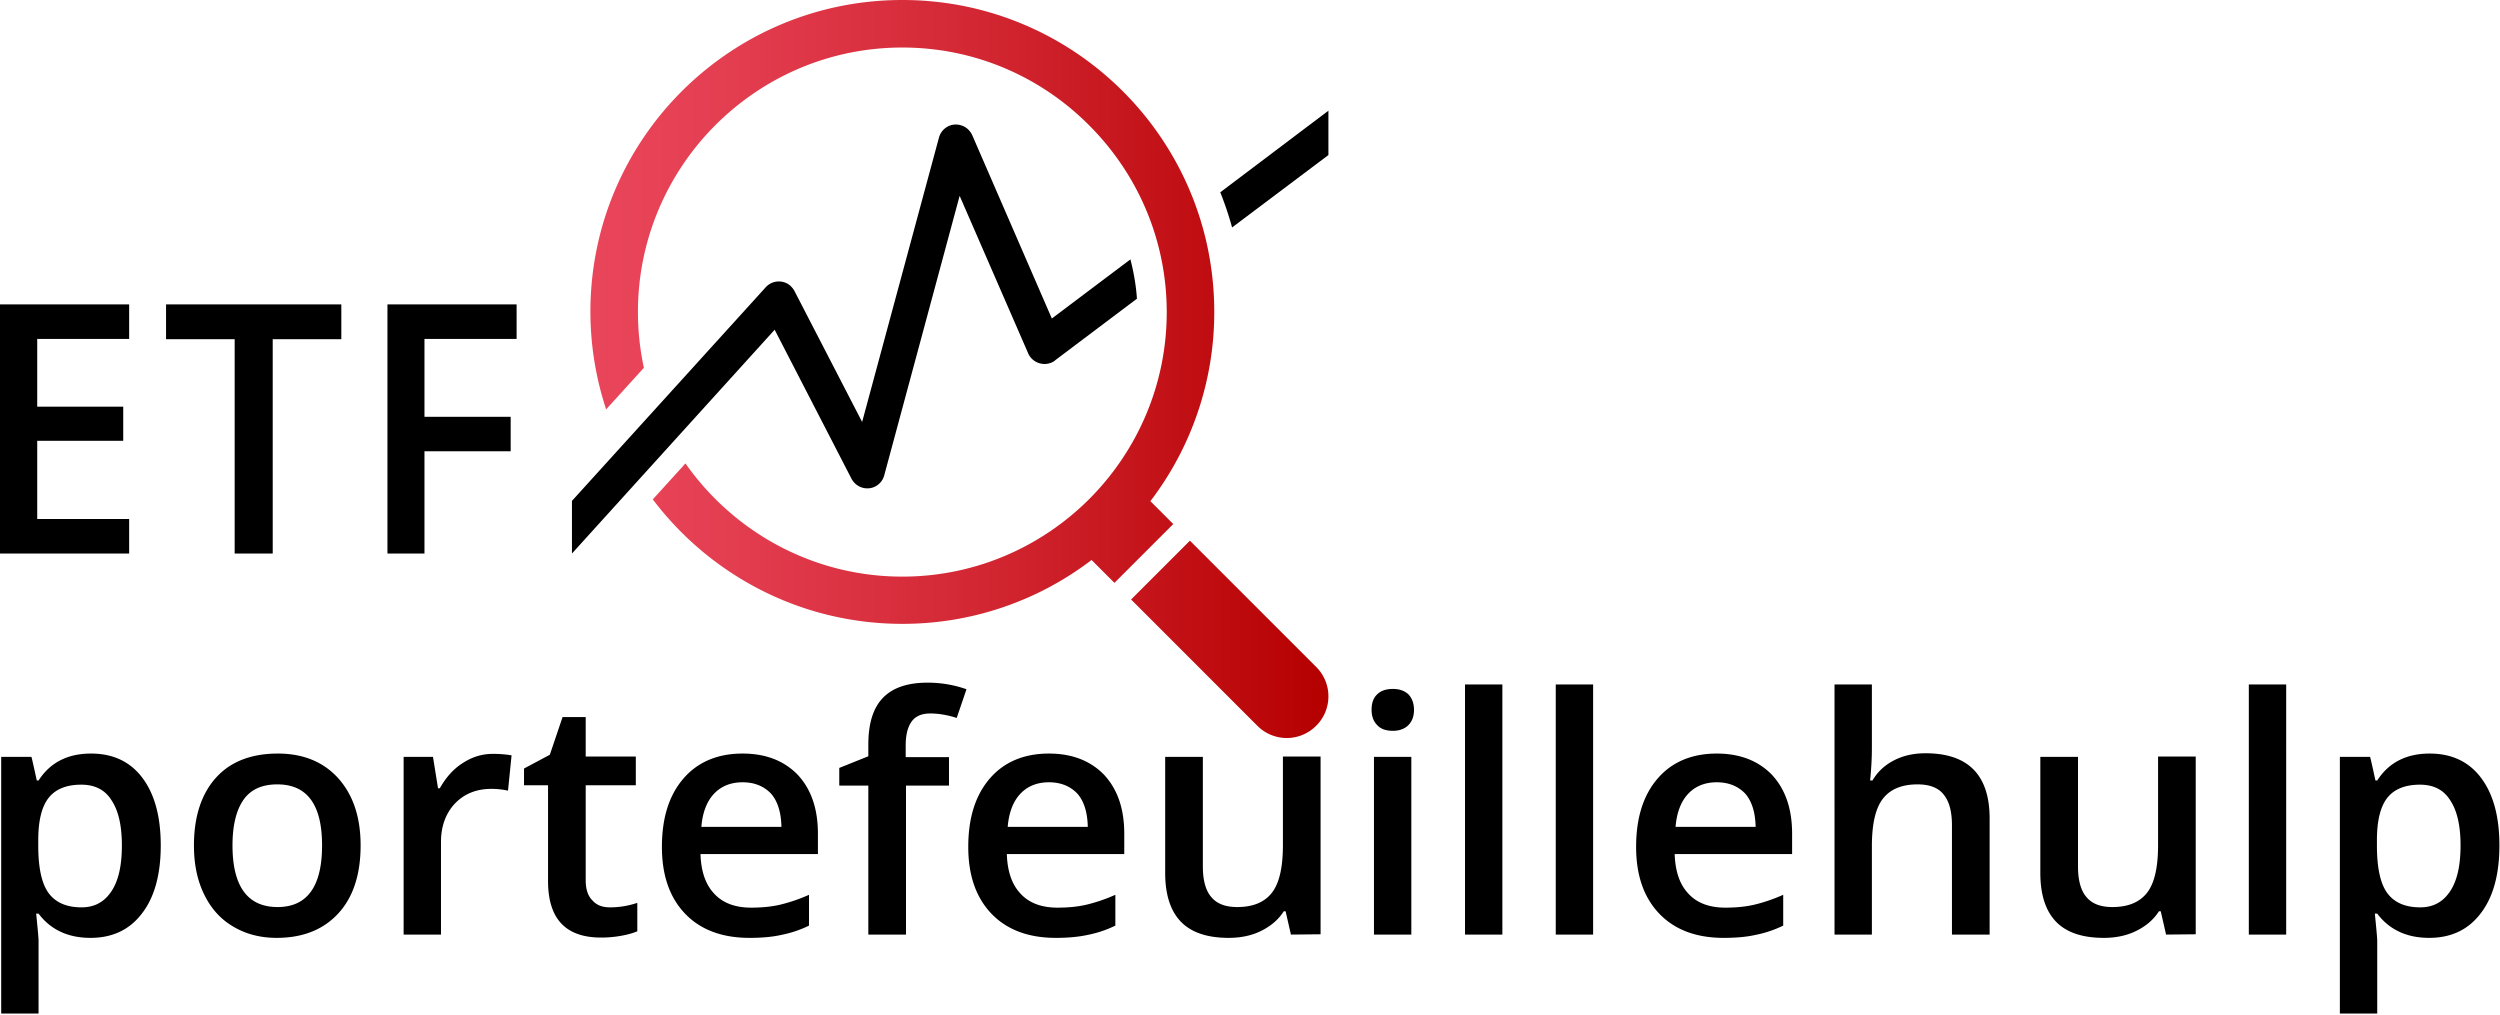 <svg width="271" height="110" xmlns="http://www.w3.org/2000/svg">
    <defs>
        <linearGradient x1="0%" y1="50%" x2="100%" y2="50%" id="a">
            <stop stop-color="#EA465B" offset="0%"/>
            <stop stop-color="#E33D50" offset="19.31%"/>
            <stop stop-color="#D22632" offset="53.56%"/>
            <stop stop-color="#B60101" offset="98.47%"/>
            <stop stop-color="#B50000" offset="99.47%"/>
        </linearGradient>
    </defs>
    <g fill-rule="nonzero" fill="none">
        <path d="M142.672 72.295a4.49 4.49 0 0 1 0 6.377 4.49 4.49 0 0 1-6.377 0L122.61 64.985l6.376-6.376 13.687 13.686zM97.813 0c18.678 0 33.813 15.135 33.813 33.813a33.723 33.723 0 0 1-6.924 20.513l2.48 2.48-6.376 6.376-2.48-2.48a33.723 33.723 0 0 1-20.513 6.924c-11.046 0-20.867-5.313-27.05-13.493l3.542-3.897a28.7 28.7 0 0 0 3.252 3.865c5.185 5.184 12.366 8.405 20.256 8.405 7.89 0 15.071-3.22 20.256-8.405 5.184-5.185 8.405-12.366 8.405-20.256 0-7.922-3.22-15.07-8.405-20.255-5.185-5.217-12.334-8.438-20.256-8.438-7.922 0-15.07 3.22-20.256 8.405-5.184 5.185-8.405 12.366-8.405 20.256 0 2.093.226 4.122.645 6.054l-4.09 4.509A33.809 33.809 0 0 1 64 33.78C64 15.135 79.135 0 97.813 0z" fill="url(#a)"/>
        <path d="M83.013 31.13c.704-.77 1.921-.834 2.69-.129.16.16.32.353.417.545l7.335 14.195 8.328-30.825c.288-1.025 1.313-1.634 2.338-1.346.64.16 1.09.64 1.313 1.186l8.585 19.77 8.52-6.409c.352 1.378.609 2.82.705 4.262l-8.809 6.633a1.344 1.344 0 0 1-.448.288c-.961.417-2.114-.032-2.53-.993l-7.432-17.079-8.168 30.28c-.128.513-.48.962-.96 1.218-.93.48-2.083.128-2.595-.833l-8.329-16.15L62 60v-5.704L83.013 31.13zM144 12v4.806l-10.442 7.85a35.494 35.494 0 0 0-1.281-3.812L144 12zM14 60H0V33h14v3.738H4.035v7.342h9.323v3.705H4.035v8.477H14zM29.563 60h-4.125V36.771H18V33h19v3.771h-7.438zM46.013 60H42V33h14v3.738h-9.987v8.444h9.344v3.738h-9.344z" fill="#000"/>
        <g fill="#000">
            <path d="M9.805 101.665c-2.411 0-4.308-.876-5.626-2.627h-.257c.16 1.621.257 2.627.257 2.951v7.881H.13V82.043h3.279c.096.357.289 1.233.578 2.562h.193c1.254-1.946 3.15-2.919 5.69-2.919 2.379 0 4.244.876 5.562 2.628 1.318 1.75 1.993 4.183 1.993 7.33 0 3.145-.675 5.61-2.026 7.361-1.35 1.784-3.214 2.66-5.593 2.66zm-.997-16.606c-1.607 0-2.796.487-3.536 1.427-.74.941-1.125 2.465-1.125 4.573v.617c0 2.335.354 4.054 1.093 5.092.74 1.037 1.929 1.589 3.6 1.589 1.415 0 2.476-.584 3.247-1.752.772-1.167 1.125-2.821 1.125-4.962 0-2.173-.385-3.794-1.125-4.897-.707-1.135-1.8-1.687-3.279-1.687zM39.09 91.643c0 3.146-.803 5.611-2.41 7.362-1.608 1.752-3.826 2.66-6.687 2.66-1.8 0-3.375-.422-4.725-1.233-1.383-.81-2.411-1.978-3.15-3.502-.74-1.525-1.094-3.276-1.094-5.287 0-3.113.804-5.578 2.38-7.33 1.574-1.75 3.825-2.627 6.718-2.627 2.764 0 4.95.909 6.558 2.692 1.607 1.817 2.41 4.217 2.41 7.265zm-13.887 0c0 4.443 1.64 6.681 4.887 6.681 3.214 0 4.822-2.238 4.822-6.68 0-4.412-1.608-6.617-4.854-6.617-1.704 0-2.926.584-3.697 1.719-.772 1.135-1.158 2.79-1.158 4.897zM53.428 81.719c.804 0 1.48.065 2.026.162l-.386 3.827a8.277 8.277 0 0 0-1.8-.194c-1.608 0-2.926.518-3.954 1.589-.997 1.07-1.511 2.465-1.511 4.151v10.054h-4.05V82.043h3.182l.546 3.406h.193c.643-1.135 1.447-2.076 2.475-2.725 1.03-.68 2.122-1.005 3.28-1.005zM66.127 98.357c.996 0 1.993-.162 2.957-.487v3.081c-.45.195-1.029.357-1.736.487a12.18 12.18 0 0 1-2.186.194c-3.857 0-5.754-2.043-5.754-6.13V85.125h-2.604v-1.816l2.797-1.492 1.382-4.086h2.508v4.28h5.432v3.114h-5.432v10.314c0 .973.257 1.719.739 2.173.45.519 1.093.746 1.897.746zM81.236 101.665c-2.958 0-5.305-.876-6.976-2.627-1.672-1.752-2.508-4.152-2.508-7.233 0-3.146.772-5.61 2.347-7.427 1.543-1.783 3.697-2.692 6.397-2.692 2.508 0 4.5.779 5.98 2.303 1.446 1.557 2.186 3.665 2.186 6.39v2.205h-12.73c.064 1.88.546 3.308 1.51 4.313.933 1.006 2.283 1.492 3.987 1.492 1.125 0 2.186-.097 3.15-.324a17.789 17.789 0 0 0 3.118-1.07v3.34c-.996.487-1.993.81-2.99 1.006-.996.227-2.153.324-3.471.324zm-.74-16.865c-1.286 0-2.314.422-3.086 1.232-.771.811-1.254 2.011-1.382 3.6h8.68c-.033-1.589-.418-2.789-1.126-3.6-.771-.81-1.8-1.232-3.086-1.232zM102.87 85.157h-4.66v16.151h-4.083V85.157h-3.15v-1.914l3.15-1.265v-1.264c0-2.27.514-3.957 1.575-5.06C96.762 74.551 98.37 74 100.556 74c1.415 0 2.83.227 4.211.714l-1.06 3.113c-.997-.324-1.961-.486-2.862-.486-.932 0-1.607.291-2.025.875-.418.584-.643 1.427-.643 2.595v1.265h4.694v3.08zM114.444 101.665c-2.958 0-5.305-.876-6.976-2.627-1.672-1.752-2.508-4.152-2.508-7.233 0-3.146.772-5.61 2.347-7.427 1.543-1.783 3.697-2.692 6.397-2.692 2.508 0 4.5.779 5.98 2.303 1.446 1.557 2.186 3.665 2.186 6.39v2.205h-12.73c.064 1.88.546 3.308 1.51 4.313.933 1.006 2.283 1.492 3.987 1.492 1.125 0 2.186-.097 3.15-.324a17.789 17.789 0 0 0 3.118-1.07v3.34c-.996.487-1.993.81-2.99 1.006-1.028.227-2.185.324-3.471.324zm-.74-16.865c-1.286 0-2.314.422-3.086 1.232-.771.811-1.254 2.011-1.382 3.6h8.68c-.033-1.589-.418-2.789-1.126-3.6-.771-.81-1.8-1.232-3.086-1.232zM139.936 101.308l-.578-2.53h-.193c-.579.908-1.383 1.59-2.411 2.108-1.029.52-2.218.779-3.569.779-2.314 0-4.05-.584-5.175-1.751-1.125-1.168-1.704-2.92-1.704-5.287V82.043h4.083v11.87c0 1.46.289 2.595.9 3.309.61.746 1.543 1.102 2.829 1.102 1.703 0 2.957-.519 3.76-1.556.805-1.038 1.19-2.757 1.19-5.157v-9.6h4.083v19.265l-3.215.032zM148.68 76.951c0-.746.193-1.297.611-1.686.386-.39.965-.584 1.704-.584.707 0 1.254.195 1.672.584.385.39.61.973.61 1.686 0 .681-.193 1.233-.61 1.654-.386.39-.965.617-1.672.617-.74 0-1.318-.195-1.704-.617-.418-.421-.61-.973-.61-1.654zm4.308 24.357h-4.05V82.043h4.05v19.265zM162.857 101.308h-4.05V74.195h4.05zM172.694 101.308h-4.05V74.195h4.05zM186.839 101.665c-2.958 0-5.304-.876-6.976-2.627-1.672-1.752-2.507-4.152-2.507-7.233 0-3.146.771-5.61 2.346-7.427 1.543-1.783 3.697-2.692 6.398-2.692 2.507 0 4.5.779 5.979 2.303 1.447 1.557 2.186 3.665 2.186 6.39v2.205h-12.73c.064 1.88.546 3.308 1.51 4.313.933 1.006 2.283 1.492 3.987 1.492 1.125 0 2.186-.097 3.15-.324a17.789 17.789 0 0 0 3.118-1.07v3.34c-.996.487-1.993.81-2.99 1.006-.996.227-2.153.324-3.471.324zm-.74-16.865c-1.285 0-2.314.422-3.086 1.232-.771.811-1.253 2.011-1.382 3.6h8.68c-.032-1.589-.418-2.789-1.125-3.6-.772-.81-1.8-1.232-3.086-1.232zM215.675 101.308h-4.083V89.47c0-1.492-.29-2.594-.9-3.34-.579-.746-1.543-1.103-2.829-1.103-1.704 0-2.957.519-3.761 1.557-.804 1.038-1.19 2.757-1.19 5.157v9.567h-4.05V74.195h4.05v6.875c0 1.103-.064 2.27-.192 3.535h.257c.546-.94 1.318-1.654 2.314-2.173.997-.518 2.122-.778 3.44-.778 4.63 0 6.944 2.368 6.944 7.07v12.584zM234.802 101.308l-.578-2.53h-.193c-.579.908-1.382 1.59-2.411 2.108-1.029.52-2.218.779-3.569.779-2.314 0-4.05-.584-5.175-1.751-1.125-1.168-1.704-2.92-1.704-5.287V82.043h4.083v11.87c0 1.46.289 2.595.9 3.309.61.746 1.543 1.102 2.829 1.102 1.704 0 2.957-.519 3.761-1.556.804-1.038 1.19-2.757 1.19-5.157v-9.6h4.082v19.265l-3.215.032zM247.822 101.308h-4.05V74.195h4.05zM263.317 101.665c-2.411 0-4.308-.876-5.626-2.627h-.257c.16 1.621.257 2.627.257 2.951v7.881h-4.05V82.043h3.279c.096.357.289 1.233.578 2.562h.193c1.254-1.946 3.15-2.919 5.69-2.919 2.379 0 4.244.876 5.562 2.628 1.318 1.75 1.993 4.183 1.993 7.33 0 3.145-.675 5.61-2.026 7.361-1.35 1.784-3.214 2.66-5.593 2.66zm-.997-16.606c-1.607 0-2.797.487-3.536 1.427-.74.941-1.125 2.465-1.125 4.573v.617c0 2.335.354 4.054 1.093 5.092.74 1.037 1.929 1.589 3.6 1.589 1.415 0 2.476-.584 3.247-1.752.772-1.167 1.125-2.821 1.125-4.962 0-2.173-.385-3.794-1.125-4.897-.707-1.135-1.8-1.687-3.279-1.687z"/>
        </g>
    </g>
</svg>
